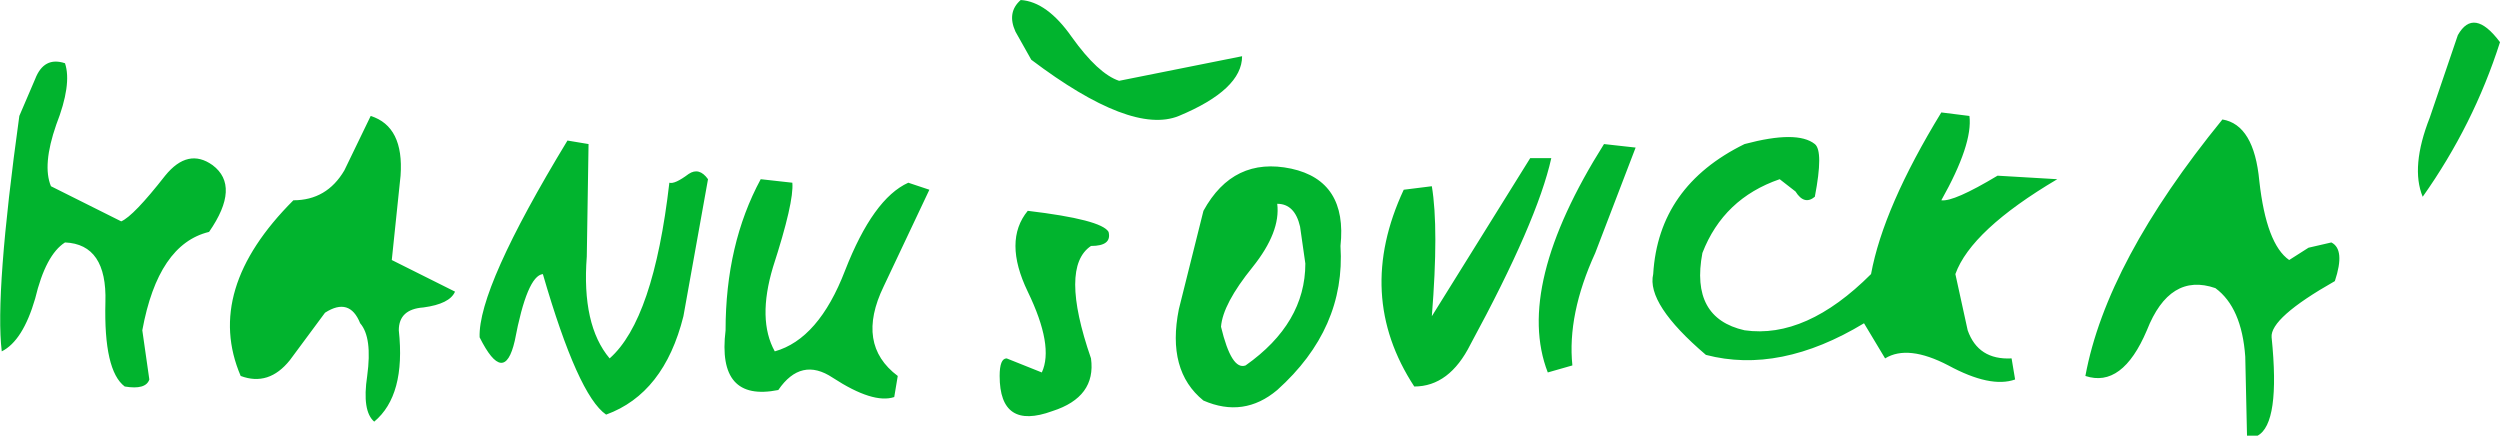 <?xml version="1.0" encoding="UTF-8" standalone="no"?>
<svg xmlns:xlink="http://www.w3.org/1999/xlink" height="12.4px" width="71.15px" xmlns="http://www.w3.org/2000/svg">
  <g transform="matrix(1.0, 0.0, 0.0, 1.0, 32.95, 6.45)">
    <path d="M-1.4 0.15 Q-1.3 0.55 -1.9 0.55 -2.8 1.15 -1.9 3.75 -1.75 4.85 -3.0 5.25 -4.5 5.8 -4.5 4.25 -4.5 3.75 -4.3 3.75 L-3.3 4.15 Q-2.95 3.4 -3.7 1.85 -4.4 0.4 -3.7 -0.45 -1.6 -0.2 -1.4 0.15 M-13.35 -1.5 Q-13.05 -1.7 -12.8 -1.35 L-13.5 2.55 Q-14.05 4.75 -15.7 5.35 -16.5 4.8 -17.5 1.35 -17.95 1.4 -18.3 3.25 -18.6 4.55 -19.3 3.15 -19.35 1.75 -16.8 -2.45 L-16.2 -2.35 -16.25 0.85 Q-16.4 2.8 -15.6 3.75 -14.35 2.65 -13.9 -1.25 -13.75 -1.2 -13.35 -1.5 M-11.3 -1.35 L-10.4 -1.25 Q-10.35 -0.7 -10.95 1.15 -11.4 2.65 -10.9 3.55 -9.65 3.2 -8.9 1.25 -8.1 -0.8 -7.1 -1.25 L-6.5 -1.05 -7.8 1.7 Q-8.6 3.35 -7.4 4.25 L-7.5 4.85 Q-8.1 5.05 -9.25 4.3 -10.15 3.7 -10.8 4.65 -12.55 5.0 -12.3 2.95 -12.3 0.5 -11.3 -1.35 M-24.6 -0.75 Q-23.65 -0.75 -23.15 -1.6 L-22.4 -3.15 Q-21.45 -2.85 -21.55 -1.45 L-21.8 0.95 -20.0 1.85 Q-20.15 2.2 -20.9 2.3 -21.6 2.35 -21.6 2.95 -21.4 4.8 -22.3 5.55 -22.65 5.25 -22.5 4.25 -22.35 3.15 -22.7 2.75 -23.0 2.0 -23.7 2.45 L-24.7 3.8 Q-25.3 4.55 -26.1 4.25 -27.15 1.8 -24.6 -0.75 M-32.4 -3.15 L-31.95 -4.2 Q-31.7 -4.85 -31.1 -4.65 -30.9 -4.05 -31.35 -2.9 -31.75 -1.75 -31.5 -1.15 L-29.5 -0.15 Q-29.15 -0.3 -28.25 -1.45 -27.6 -2.25 -26.9 -1.75 -26.1 -1.15 -27.0 0.15 -28.45 0.5 -28.9 2.95 L-28.7 4.35 Q-28.8 4.65 -29.4 4.55 -30.0 4.1 -29.95 2.15 -29.9 0.5 -31.1 0.45 -31.65 0.8 -31.95 2.05 -32.3 3.25 -32.9 3.55 -33.1 1.9 -32.4 -3.15 M4.2 1.05 L4.05 0.0 Q3.9 -0.65 3.4 -0.65 3.5 0.15 2.7 1.15 1.85 2.2 1.8 2.85 2.1 4.1 2.5 3.95 4.2 2.75 4.2 1.05 M30.3 -3.05 Q31.2 -2.9 31.35 -1.3 31.55 0.5 32.2 0.95 L32.75 0.6 33.4 0.45 Q33.8 0.65 33.5 1.55 31.65 2.6 31.7 3.15 31.95 5.6 31.3 5.95 L31.0 5.95 30.95 3.7 Q30.85 2.3 30.1 1.75 28.8 1.3 28.15 2.95 27.45 4.6 26.4 4.25 27.0 1.0 30.3 -3.05 M36.0 -0.85 Q35.65 -1.7 36.2 -3.1 L37.0 -5.45 Q37.45 -6.25 38.2 -5.25 37.45 -2.9 36.0 -0.85 M12.7 -2.35 L13.6 -2.25 12.45 0.75 Q11.65 2.5 11.8 3.95 L11.1 4.15 Q10.15 1.7 12.7 -2.35 M16.7 -2.35 Q18.2 -2.75 18.7 -2.35 18.95 -2.15 18.7 -0.85 18.4 -0.6 18.15 -1.0 L17.7 -1.35 Q16.1 -0.8 15.5 0.75 15.15 2.6 16.7 2.95 18.45 3.2 20.3 1.35 20.65 -0.55 22.3 -3.25 L23.1 -3.15 Q23.2 -2.35 22.3 -0.75 22.65 -0.7 23.9 -1.45 L25.6 -1.35 Q23.15 0.1 22.7 1.35 L23.05 2.95 Q23.35 3.8 24.3 3.75 L24.4 4.35 Q23.7 4.6 22.5 3.95 21.35 3.35 20.7 3.75 L20.1 2.75 Q17.7 4.2 15.6 3.65 13.9 2.2 14.1 1.35 14.25 -1.15 16.7 -2.35 M1.3 -0.45 Q2.15 -2.0 3.8 -1.65 5.4 -1.3 5.2 0.55 5.35 2.9 3.4 4.65 2.45 5.45 1.3 4.95 0.25 4.1 0.6 2.35 L1.3 -0.45 M2.4 -4.85 Q2.4 -3.9 0.6 -3.15 -0.75 -2.6 -3.6 -4.75 L-4.05 -5.55 Q-4.3 -6.1 -3.9 -6.45 -3.15 -6.4 -2.45 -5.4 -1.7 -4.35 -1.1 -4.15 L2.4 -4.85 M7.0 -1.05 L7.8 -1.15 Q8.0 0.05 7.8 2.55 L10.6 -1.95 11.2 -1.95 Q10.8 -0.15 8.9 3.35 8.3 4.55 7.3 4.55 5.6 1.95 7.0 -1.05" fill="#01b42e" fill-rule="evenodd" stroke="none"/>
  </g>
</svg>
